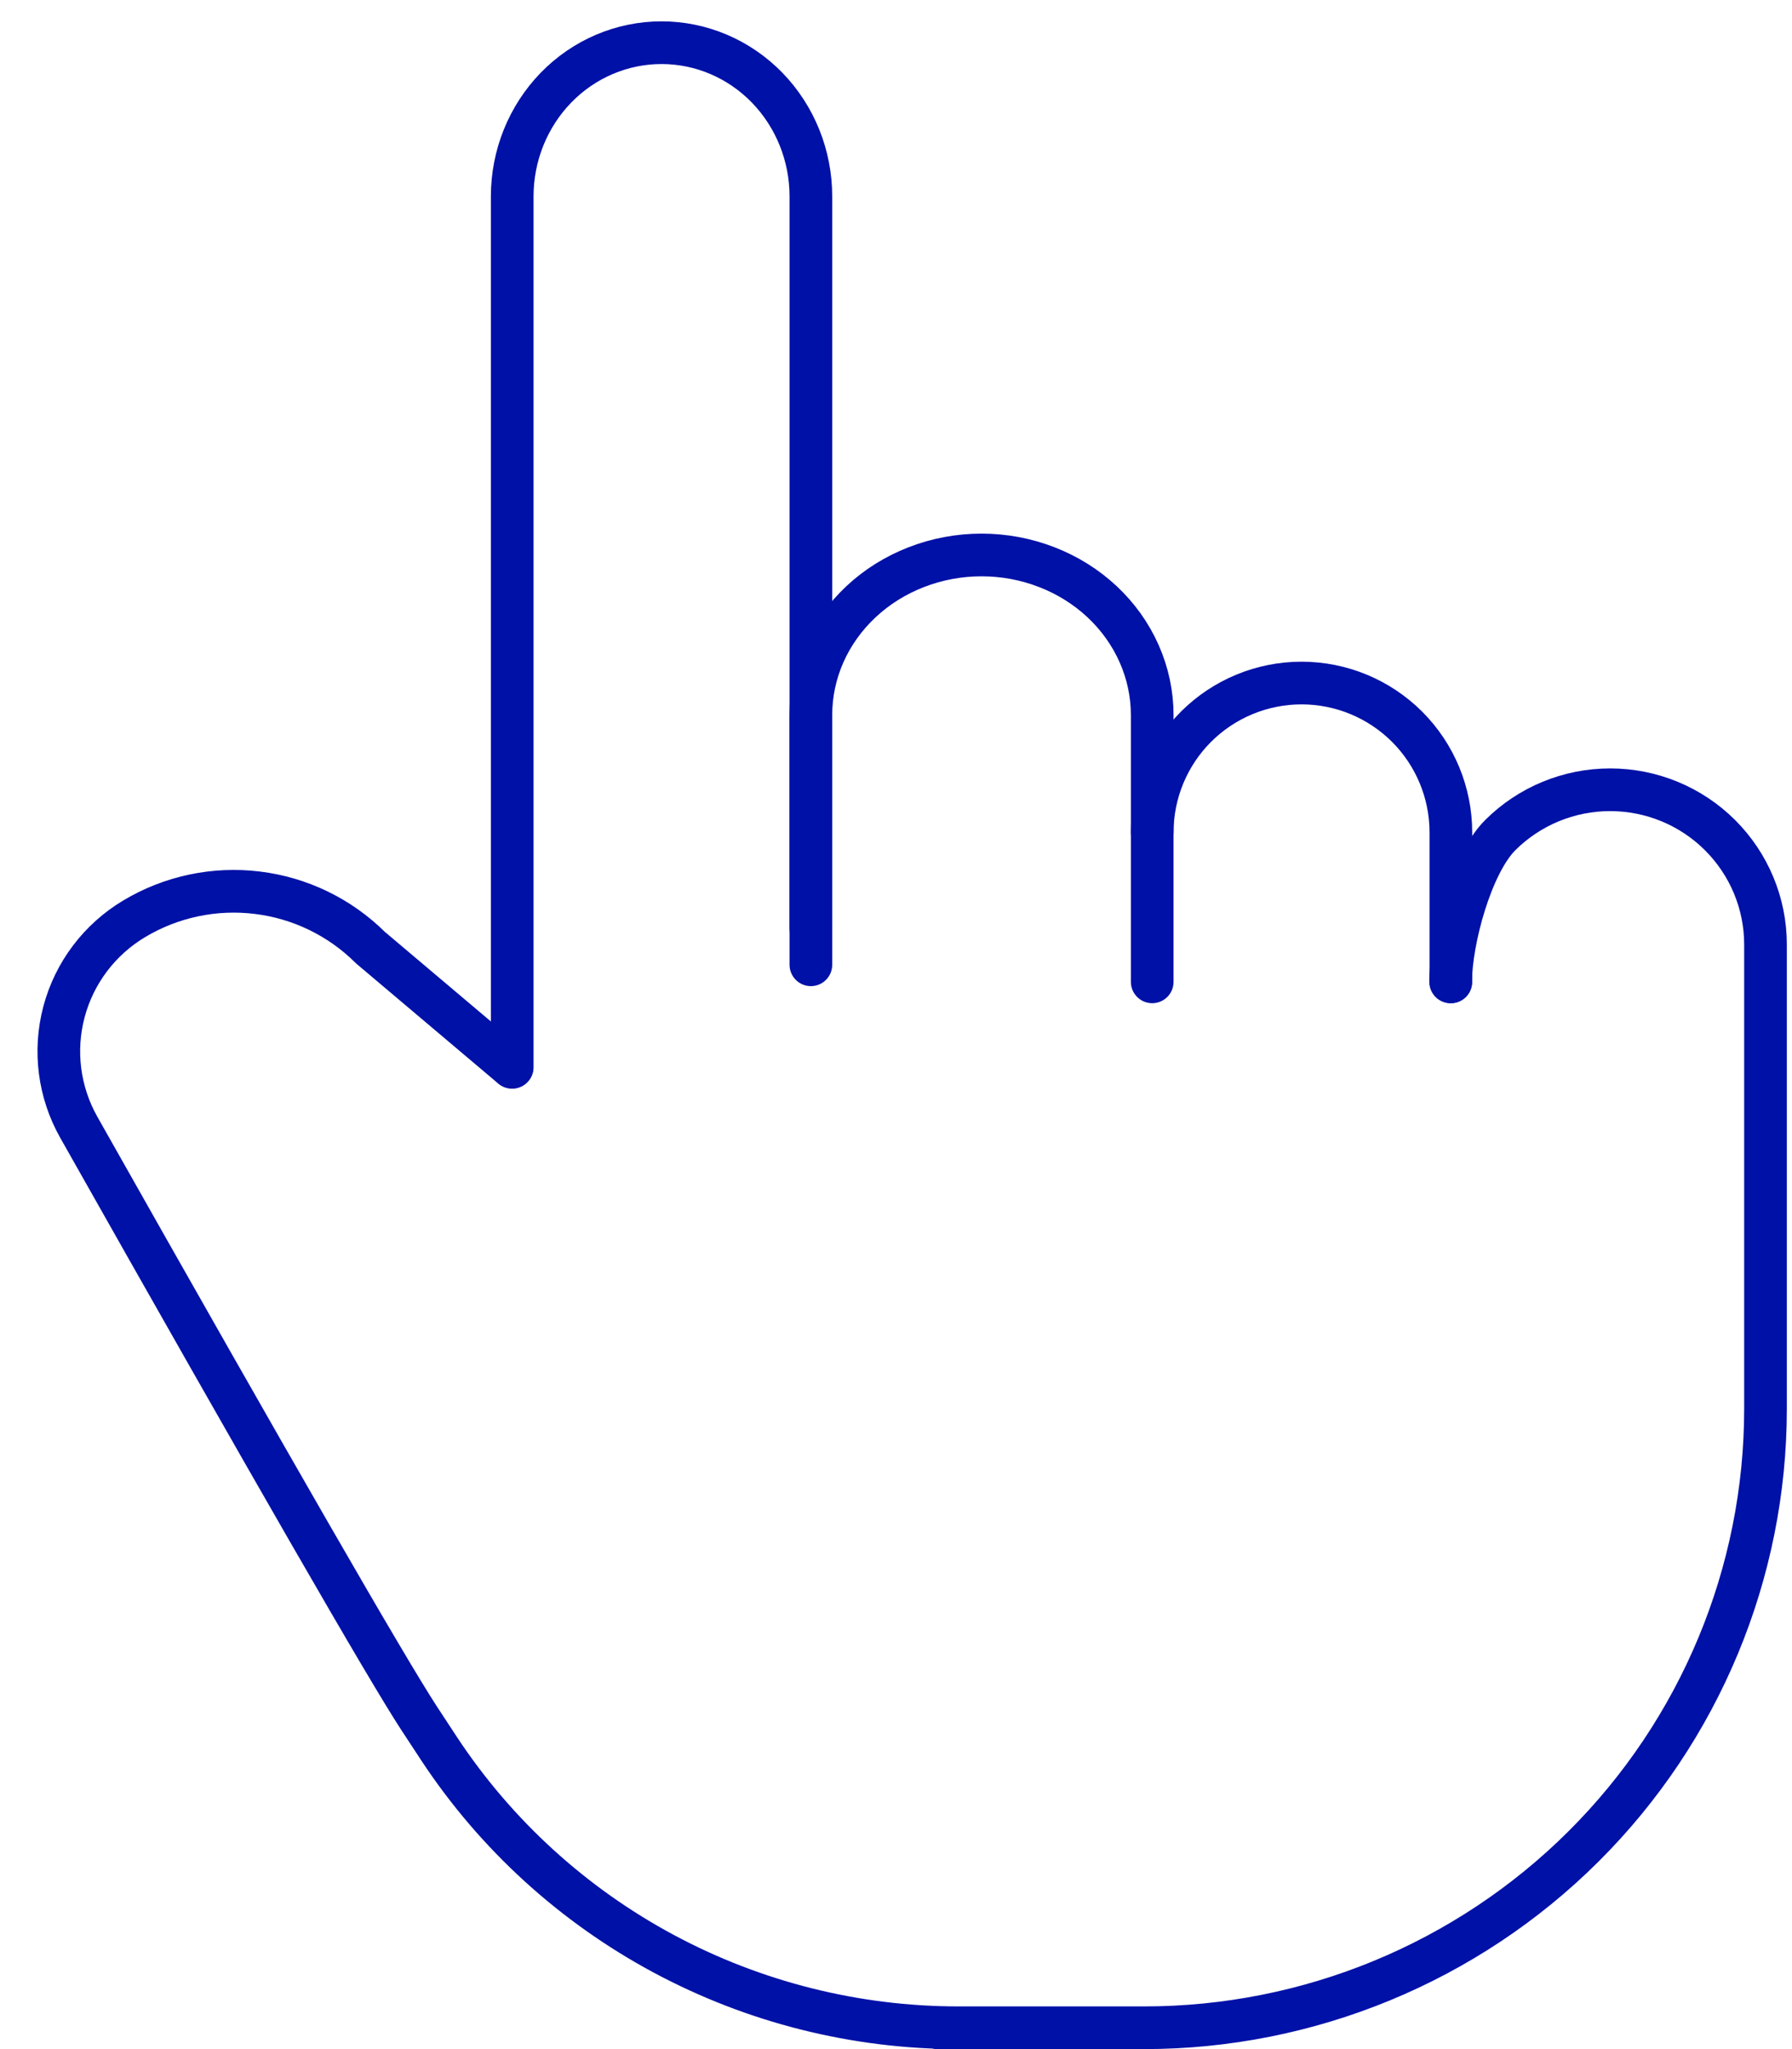<?xml version="1.0" encoding="UTF-8"?> <svg xmlns="http://www.w3.org/2000/svg" width="42" height="48" viewBox="0 0 42 48" fill="none"> <path d="M12.005 25V4.6C12.005 3.645 12.374 2.73 13.03 2.054C13.686 1.379 14.577 1 15.505 1C16.433 1 17.323 1.379 17.98 2.054C18.636 2.73 19.005 3.645 19.005 4.6V22.6" stroke="#0011A7" stroke-linecap="round" stroke-linejoin="round"></path> <path d="M19.005 21.75V16.75C19.005 16.258 19.108 15.77 19.309 15.315C19.51 14.86 19.805 14.447 20.177 14.098C20.548 13.75 20.989 13.474 21.474 13.286C21.959 13.097 22.48 13 23.005 13C23.53 13 24.05 13.097 24.536 13.286C25.021 13.474 25.462 13.75 25.833 14.098C26.205 14.447 26.499 14.86 26.7 15.315C26.901 15.77 27.005 16.258 27.005 16.75V23" stroke="#0011A7" stroke-linecap="round" stroke-linejoin="round"></path> <path d="M27.005 19.5C27.005 18.572 27.374 17.681 28.03 17.025C28.686 16.369 29.577 16 30.505 16C31.433 16 32.323 16.369 32.98 17.025C33.636 17.681 34.005 18.572 34.005 19.5V23" stroke="#0011A7" stroke-linecap="round" stroke-linejoin="round"></path> <path d="M34 23C34 22.039 34.48 20.242 35.163 19.562C35.846 18.882 36.772 18.5 37.738 18.5C38.703 18.5 39.63 18.882 40.312 19.562C40.995 20.242 41.379 21.164 41.379 22.125V33C41.379 36.846 39.844 40.534 37.113 43.253C34.382 45.972 30.677 47.5 26.815 47.5H21.96H22.465C20.053 47.5 17.678 46.904 15.555 45.766C13.431 44.627 11.625 42.98 10.299 40.975C10.14 40.734 9.981 40.492 9.823 40.25C9.066 39.092 6.408 34.479 1.847 26.407C1.382 25.584 1.257 24.614 1.5 23.701C1.743 22.788 2.334 22.006 3.148 21.521C4.014 21.003 5.029 20.789 6.032 20.912C7.035 21.034 7.967 21.487 8.682 22.198L12 25" stroke="#0011A7" stroke-linecap="round" stroke-linejoin="round"></path> </svg> 